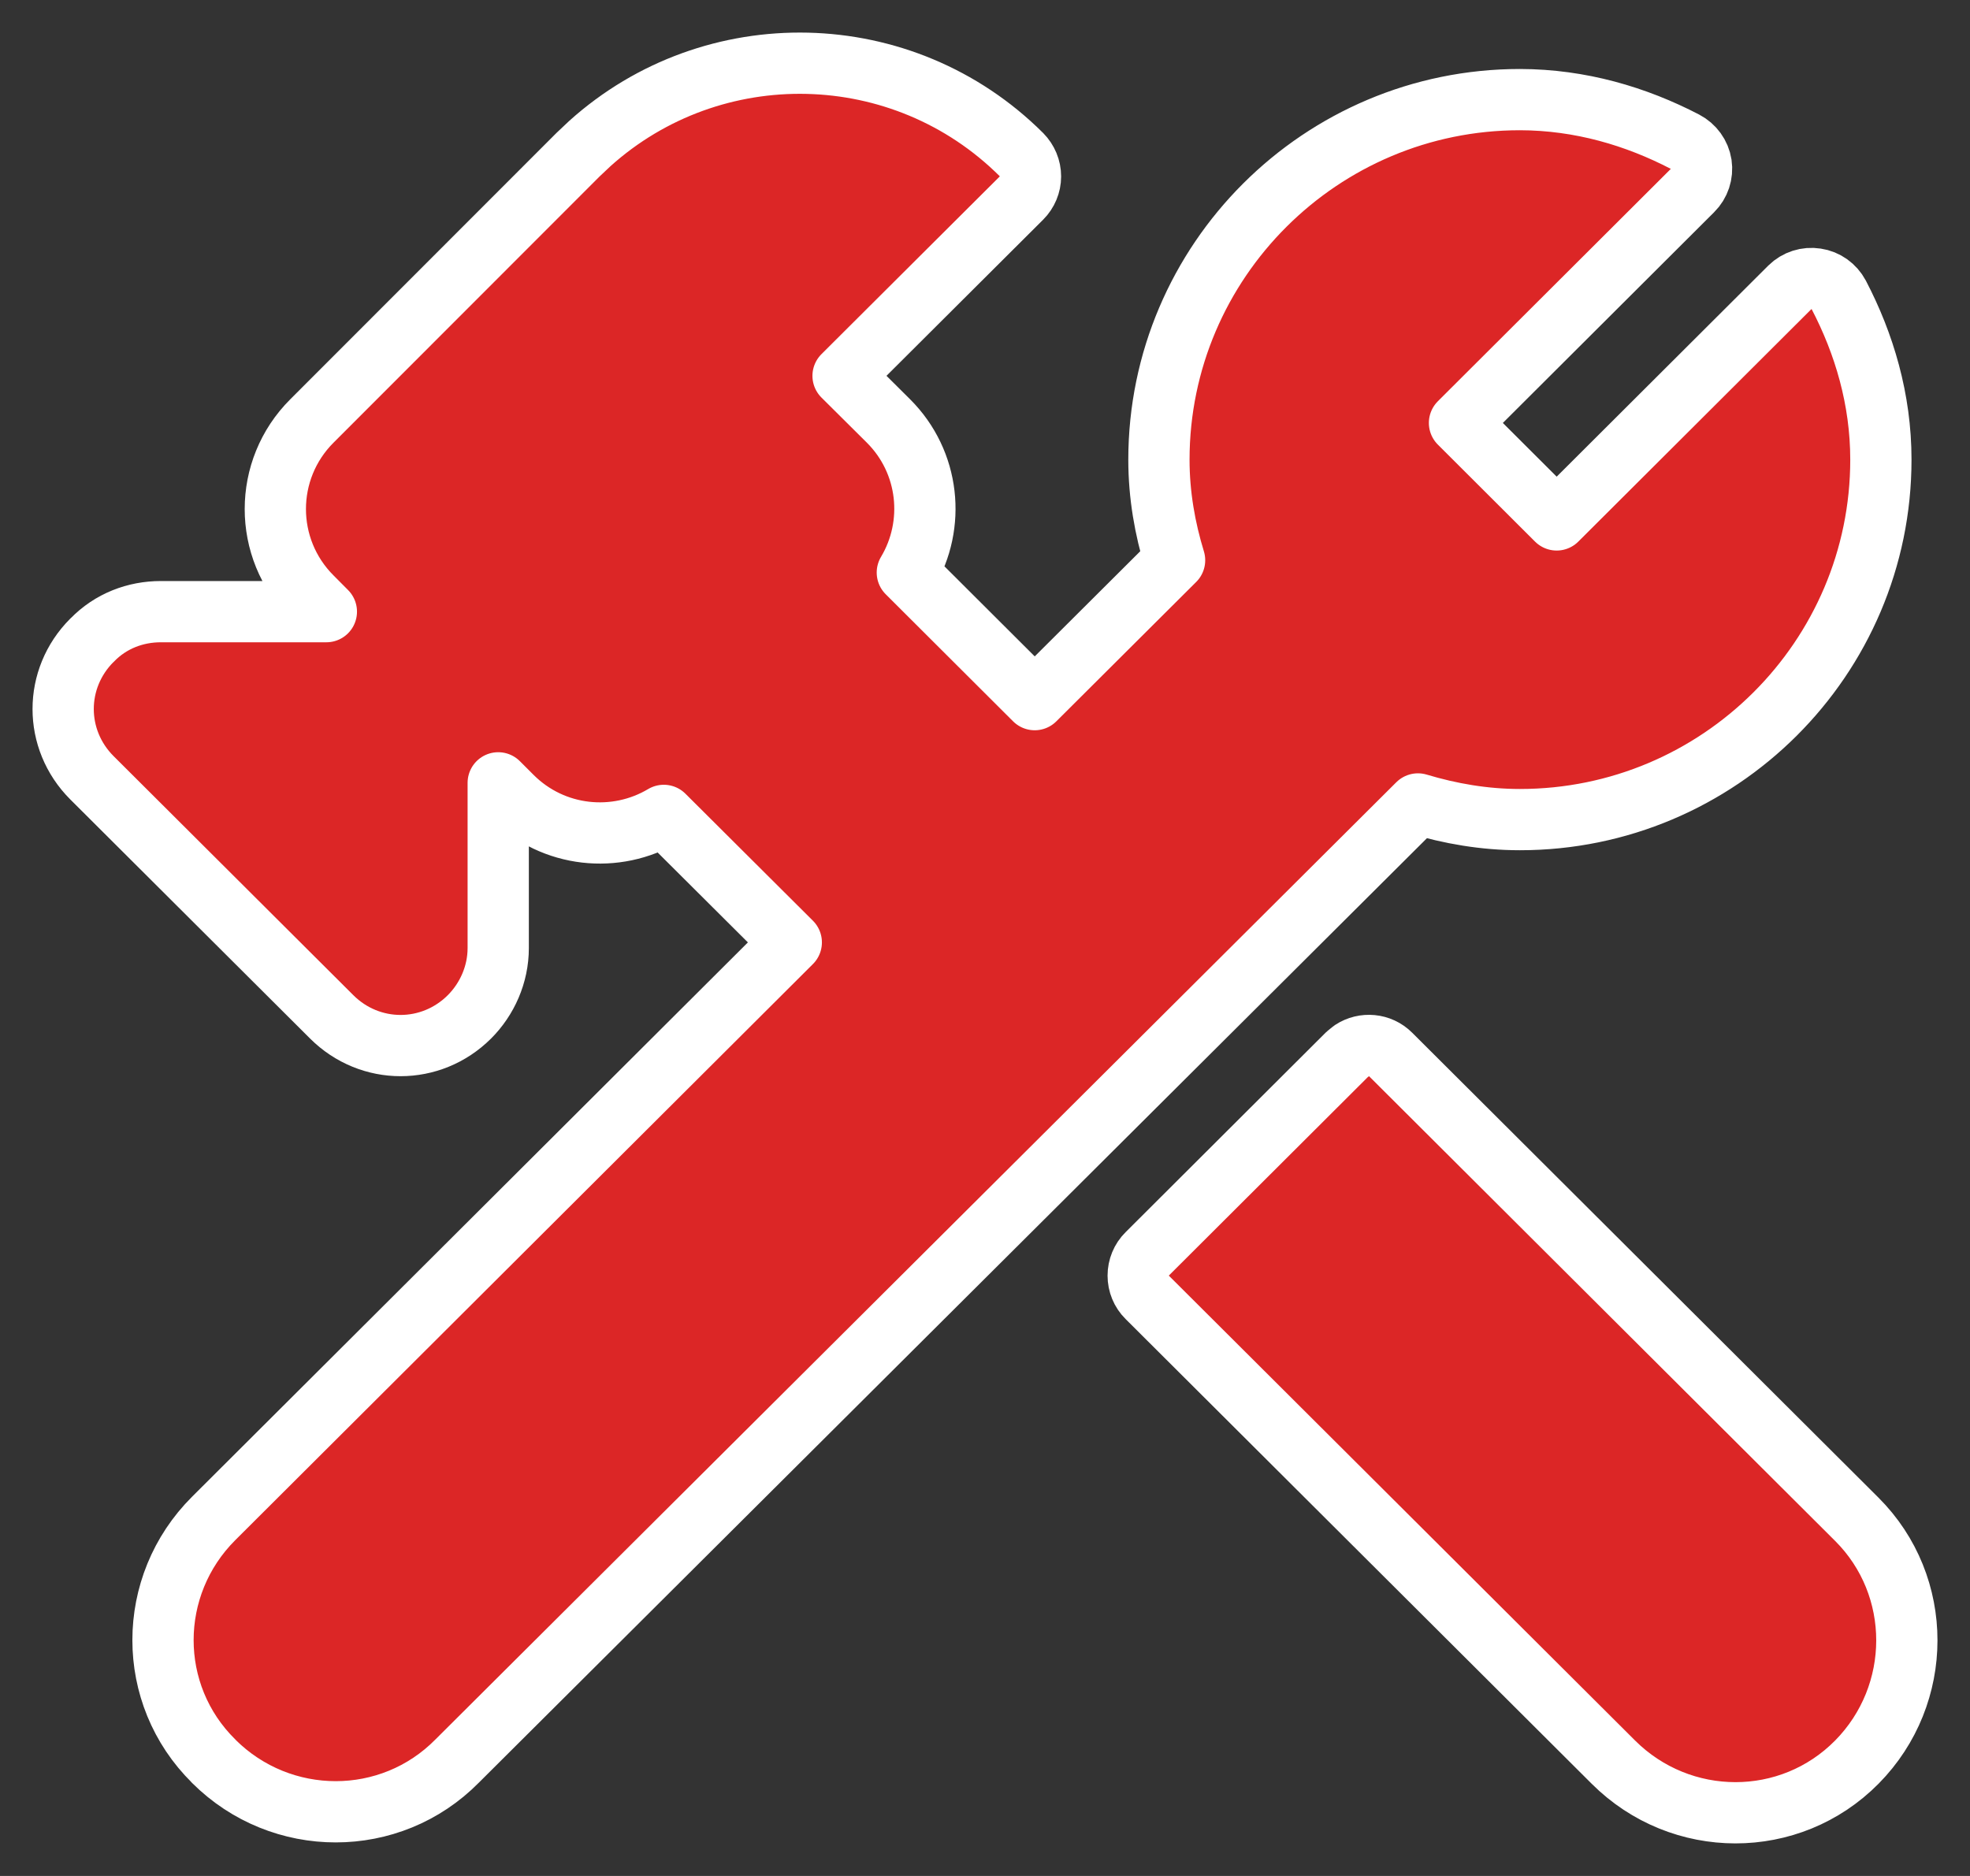 <svg width="21" height="20" viewBox="0 0 21 20" fill="none" xmlns="http://www.w3.org/2000/svg">
<rect x="0" y="0" width="21" height="20" fill="#333333" stroke="none"/>
<path d="M14.413 11.199C14.54 11.116 14.712 11.13 14.823 11.241L19.793 16.197C20.506 16.908 20.503 18.067 19.795 18.785C19.082 19.508 17.919 19.505 17.199 18.787L12.229 13.831C12.167 13.77 12.133 13.686 12.133 13.6C12.133 13.513 12.167 13.429 12.229 13.368L14.361 11.241L14.413 11.199ZM6.287 1.531C7.599 0.35 9.625 0.389 10.889 1.649C10.95 1.711 10.985 1.794 10.985 1.881C10.985 1.967 10.95 2.05 10.889 2.111L8.987 4.007L9.471 4.488C9.911 4.927 9.976 5.595 9.672 6.104L11.03 7.459L12.521 5.973C12.418 5.637 12.354 5.278 12.354 4.9C12.355 2.783 14.081 1.062 16.202 1.062C16.847 1.063 17.441 1.24 17.962 1.511C18.054 1.559 18.119 1.648 18.135 1.751C18.15 1.854 18.116 1.958 18.042 2.031L15.558 4.509L16.594 5.543L19.08 3.063C19.154 2.99 19.258 2.957 19.36 2.973C19.463 2.988 19.552 3.052 19.601 3.144C19.872 3.663 20.05 4.257 20.05 4.9C20.05 7.018 18.323 8.738 16.202 8.738C15.821 8.738 15.458 8.674 15.115 8.571L4.874 18.774C4.162 19.497 2.998 19.495 2.278 18.777V18.776C1.556 18.065 1.559 16.905 2.278 16.188L8.435 10.047L7.076 8.693C6.566 8.997 5.898 8.932 5.458 8.493L5.311 8.346L5.311 10.107C5.311 10.39 5.192 10.653 5.004 10.841C4.595 11.249 3.945 11.249 3.536 10.841L0.98 8.292C0.571 7.883 0.571 7.235 0.98 6.826H0.981C1.18 6.619 1.446 6.521 1.714 6.521H3.479L3.325 6.366C2.805 5.847 2.805 5.007 3.325 4.488L6.162 1.649L6.287 1.531Z" fill="#DC2626" stroke="white" stroke-width="0.653" stroke-linejoin="round"/>
</svg>
